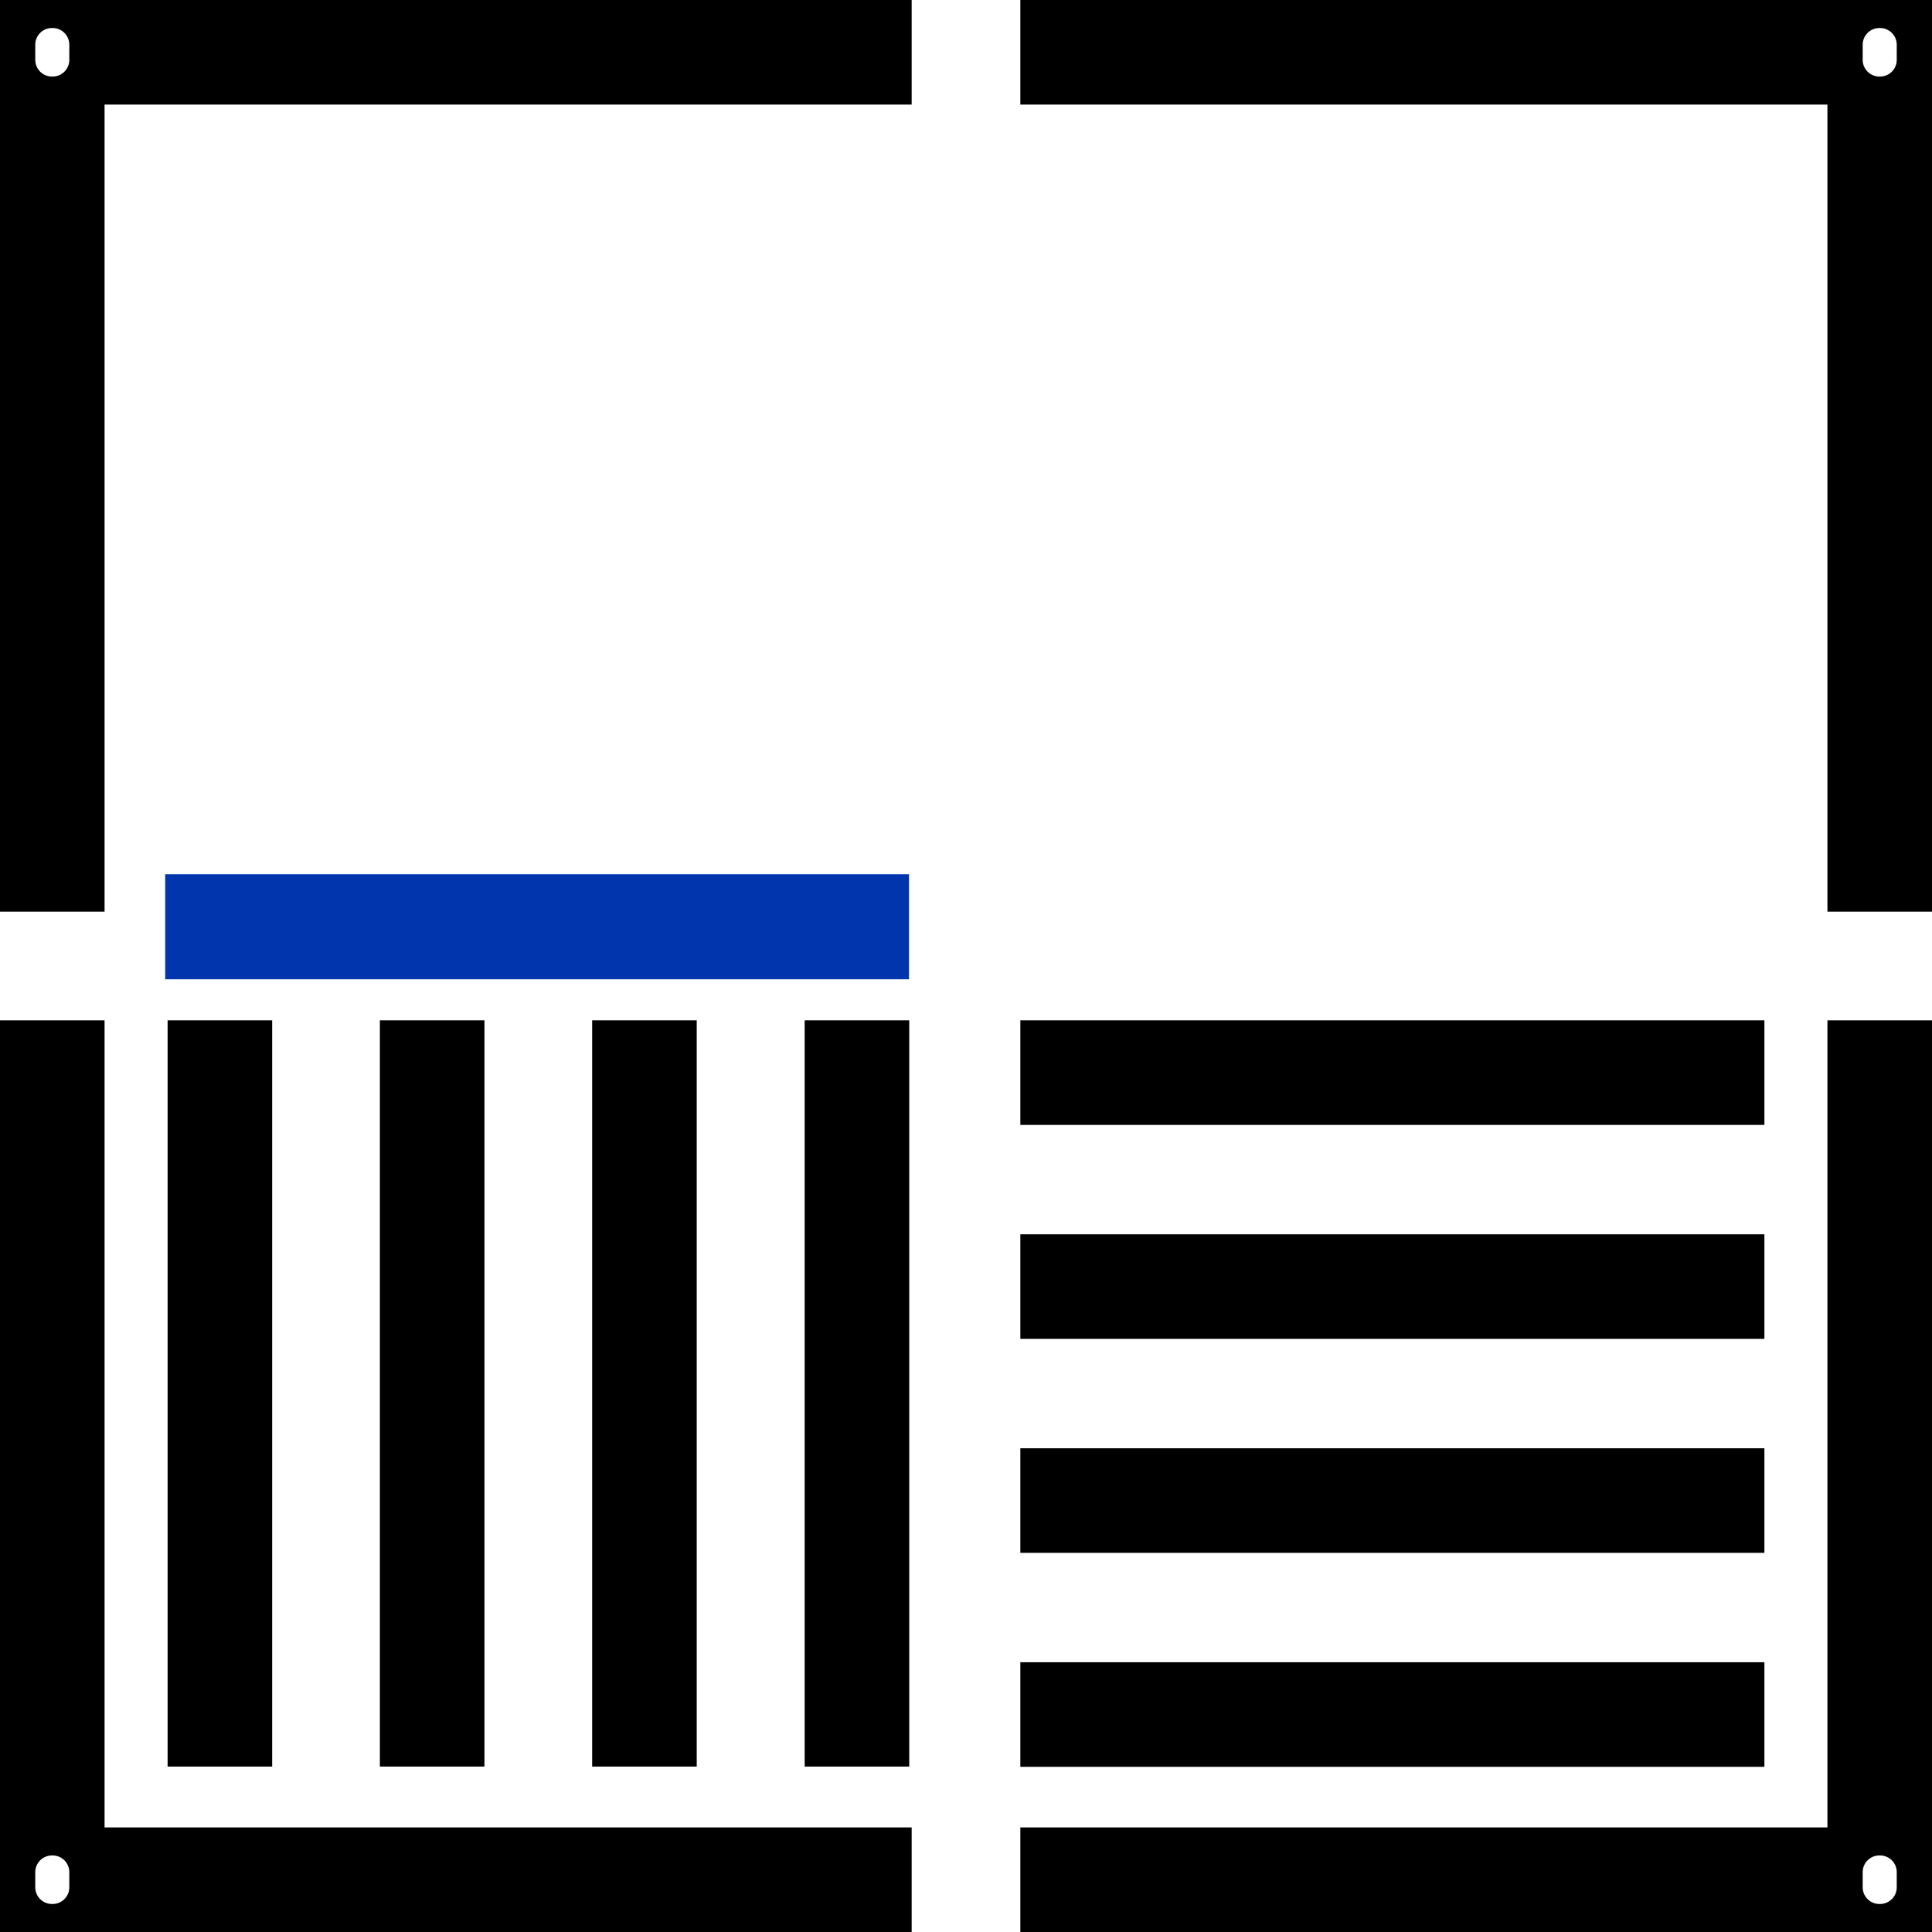 <svg xmlns="http://www.w3.org/2000/svg" id="Calque_2" viewBox="0 0 80 80"><defs><style>      .cls-1 {        fill: #0035ad;      }      .cls-2 {        fill: none;      }    </style></defs><g id="Calque_1-2" data-name="Calque_1"><rect x="42.25" y="42.25" width="30.81" height="4.33"></rect><rect x="42.25" y="68.83" width="30.81" height="4.33"></rect><rect x="42.25" y="51.11" width="30.81" height="4.33"></rect><rect x="42.25" y="59.97" width="30.81" height="4.33"></rect><path d="M4.33,4.33h33.42s0-4.33,0-4.33H0v37.75h4.33V4.33ZM2.18,3.17h-.03c-.38,0-.69-.31-.69-.69v-.63c0-.38.31-.69.69-.69h.03c.38,0,.69.31.69.69v.63c0,.38-.31.69-.69.69Z"></path><rect x="24.52" y="42.25" width="4.33" height="30.9"></rect><rect x="15.73" y="42.25" width="4.33" height="30.9"></rect><rect x="6.94" y="42.25" width="4.33" height="30.9"></rect><rect x="33.32" y="42.25" width="4.33" height="30.9"></rect><path d="M4.33,42.25H0v37.75h37.75v-4.33H4.33v-33.42ZM2.18,78.84h-.03c-.38,0-.69-.31-.69-.69v-.63c0-.38.31-.69.69-.69h.03c.38,0,.69.31.69.69v.63c0,.38-.31.69-.69.69Z"></path><path d="M75.67,75.67h-33.42v4.33h37.75v-37.75h-4.33v33.42ZM77.85,78.84h-.03c-.38,0-.69-.31-.69-.69v-.63c0-.38.31-.69.69-.69h.03c.38,0,.69.31.69.69v.63c0,.38-.31.69-.69.69Z"></path><path d="M42.25,0v4.33h33.42v33.42h4.33V0h-37.75ZM77.85,3.17h-.03c-.38,0-.69-.31-.69-.69v-.63c0-.38.31-.69.69-.69h.03c.38,0,.69.31.69.69v.63c0,.38-.31.69-.69.69Z"></path><rect class="cls-2" y="0" width="80" height="80"></rect><rect class="cls-1" x="6.84" y="36.2" width="30.8" height="4.35"></rect></g></svg>